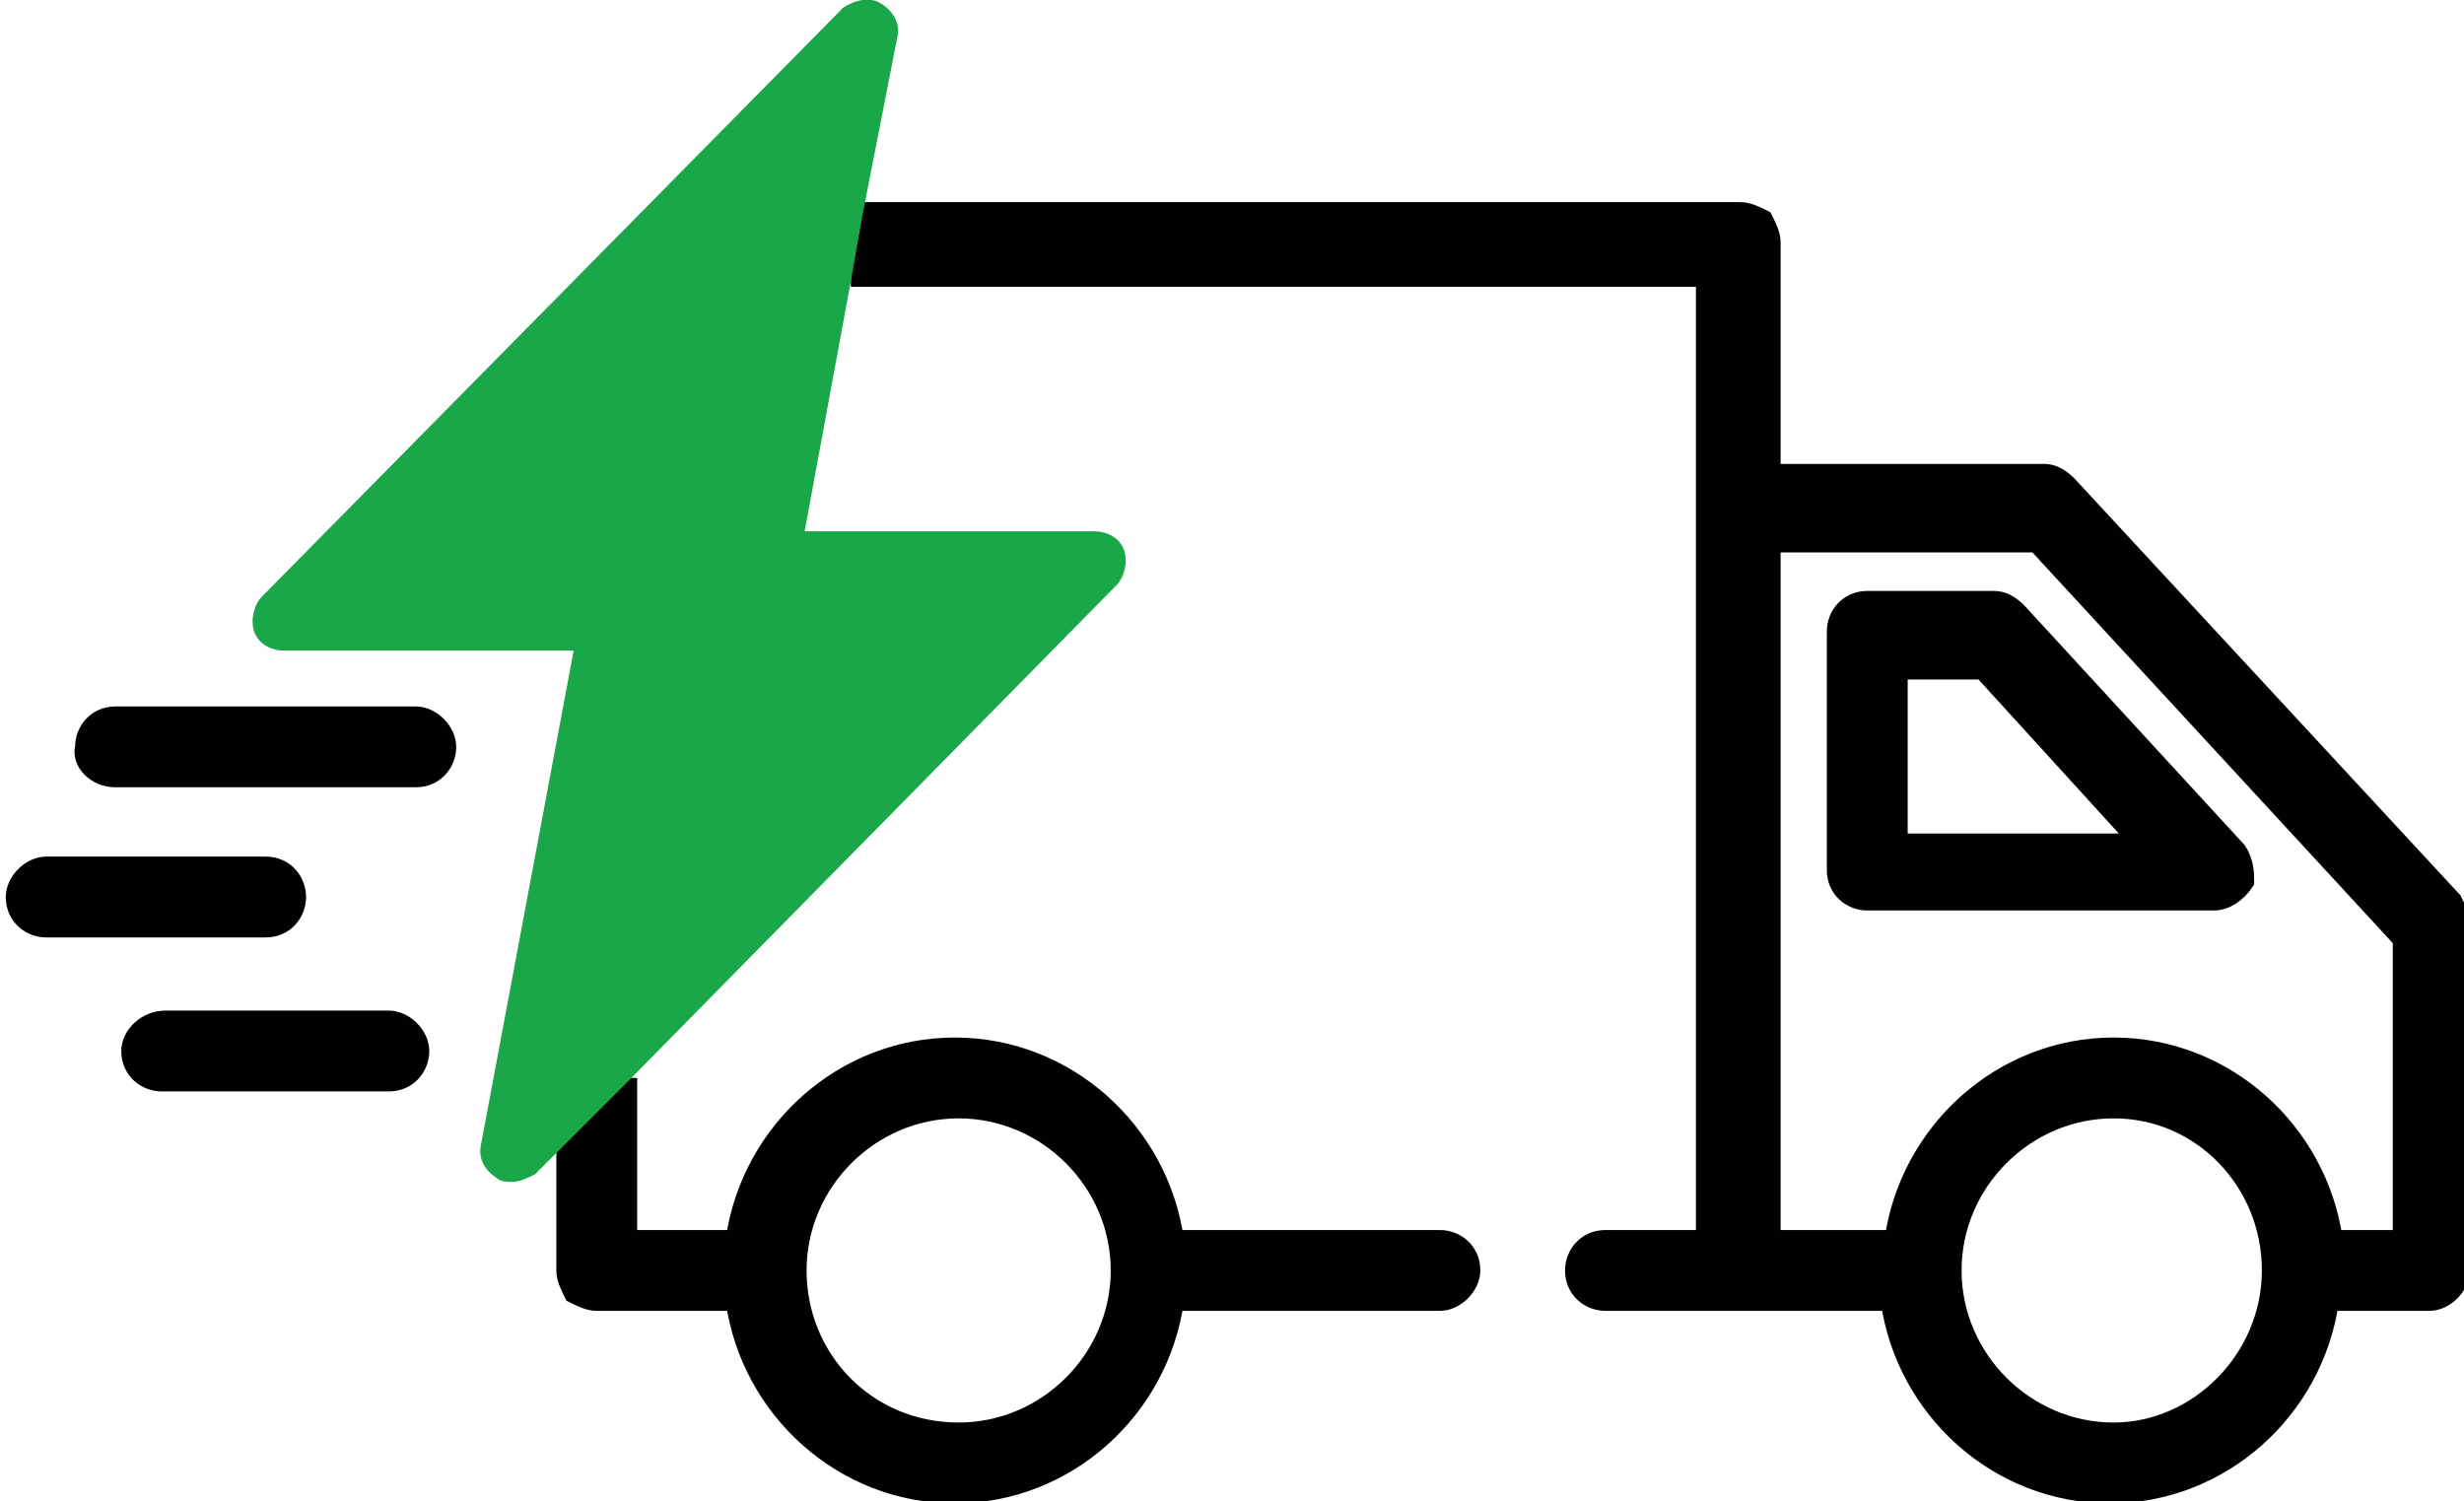 <svg xmlns="http://www.w3.org/2000/svg" xmlns:xlink="http://www.w3.org/1999/xlink" id="Layer_1" x="0px" y="0px" viewBox="0 0 64 39" style="enable-background:new 0 0 64 39;" xml:space="preserve"><style type="text/css">	.st0{fill:#010101;stroke:#010101;stroke-width:0.5;stroke-miterlimit:10;}	.st1{fill:#1AA74A;}	.st2{display:none;fill:#010101;}</style><path class="st0" d="M0.4,23.3c0,0.5,0.4,0.8,0.8,0.8h5.7c0.5,0,0.8-0.4,0.8-0.8s-0.3-0.8-0.8-0.8H1.2C0.8,22.5,0.4,22.9,0.4,23.3z  M3,20.2h7.8c0.5,0,0.8-0.4,0.8-0.8s-0.4-0.8-0.8-0.8H3c-0.5,0-0.8,0.4-0.8,0.8C2.1,19.8,2.5,20.2,3,20.2z M3.4,27.3 c0,0.5,0.4,0.8,0.8,0.8h5.9c0.5,0,0.8-0.4,0.8-0.8s-0.4-0.8-0.8-0.8H4.3C3.8,26.5,3.4,26.9,3.4,27.3z"></path><path class="st0" d="M22.1,7.2h22.2v25h-2.6c-0.5,0-0.8,0.4-0.8,0.8c0,0.5,0.4,0.8,0.8,0.8h7.4c0.4,2.8,2.8,5,5.7,5s5.3-2.2,5.7-5 h2.6c0.4,0,0.8-0.4,0.8-0.8v-9c0-0.2-0.1-0.4-0.2-0.6l-10-10.8c-0.2-0.2-0.4-0.3-0.6-0.3H46v-6c0-0.2-0.1-0.4-0.2-0.6 c-0.2-0.1-0.4-0.2-0.6-0.2H22.4 M14.7,29.6V33c0,0.2,0.1,0.4,0.2,0.6c0.2,0.1,0.4,0.2,0.6,0.2h3.6c0.4,2.8,2.8,5,5.7,5 s5.3-2.2,5.7-5h6.9c0.4,0,0.8-0.4,0.8-0.8c0-0.5-0.4-0.8-0.8-0.8h-6.9c-0.4-2.8-2.8-5-5.7-5s-5.3,2.2-5.7,5h-2.8V28 M50.7,33 c0-2.3,1.9-4.2,4.2-4.2S59,30.7,59,33s-1.9,4.2-4.1,4.2C52.6,37.2,50.7,35.3,50.7,33z M46,14.1h6.9l9.5,10.3v7.8h-1.8 c-0.4-2.8-2.8-5-5.7-5s-5.3,2.2-5.7,5H46V14.1z M20.7,33c0-2.3,1.9-4.2,4.2-4.2s4.2,1.9,4.2,4.2s-1.9,4.2-4.2,4.2 C22.5,37.2,20.7,35.3,20.7,33z"></path><path class="st1" d="M22.4,5.6L23.3,1c0.1-0.4-0.1-0.7-0.4-0.9s-0.7-0.1-1,0.1L6.8,15.5c-0.2,0.2-0.3,0.6-0.2,0.9 c0.1,0.3,0.4,0.5,0.8,0.5h7.5l-2.4,12.8c-0.1,0.4,0.1,0.7,0.4,0.9c0.1,0.1,0.3,0.1,0.4,0.1c0.2,0,0.4-0.1,0.6-0.2l0.8-0.8l1.6-1.6 L29,15.2c0.2-0.2,0.3-0.6,0.2-0.9c-0.1-0.3-0.4-0.5-0.8-0.5h-7.5l1.2-6.5 M14.6,27.4l2.1-11.1c0-0.2,0-0.5-0.2-0.7s-0.4-0.3-0.6-0.3 H9.4l11.8-12l-2.1,11.1c0,0.2,0,0.5,0.2,0.7s0.4,0.3,0.6,0.3h6.5L14.6,27.4z"></path><path class="st2" d="M51.8,33c0,1.7,1.4,3.1,3.1,3.1c1.7,0,3.1-1.4,3.1-3.1s-1.4-3.1-3.1-3.1C53.2,30,51.8,31.3,51.8,33z M53.4,33 c0-0.8,0.6-1.4,1.4-1.4c0.8,0,1.4,0.6,1.4,1.4s-0.6,1.4-1.3,1.4C54.1,34.4,53.4,33.8,53.4,33z M21.8,33c0,1.7,1.4,3.1,3.1,3.1 S28,34.7,28,33s-1.4-3.1-3.1-3.1S21.8,31.3,21.8,33z M23.4,33c0-0.8,0.6-1.4,1.4-1.4s1.4,0.6,1.4,1.4s-0.6,1.4-1.4,1.4 C24,34.4,23.4,33.8,23.4,33z"></path><circle class="st2" cx="39.6" cy="33" r="0.8"></circle><path class="st0" d="M58.1,22.1l-5.7-6.2c-0.2-0.2-0.4-0.3-0.6-0.3h-3.3c-0.5,0-0.8,0.4-0.8,0.8v6.2c0,0.5,0.4,0.8,0.8,0.8h9 c0.3,0,0.6-0.2,0.8-0.5C58.3,22.7,58.3,22.4,58.1,22.1z M55.6,21.9h-6.3v-4.5h2.2L55.6,21.9z"></path><g id="Layer_3">	<polygon class="st1" points="7.6,15.5 21.7,1.7 19.7,14.5 27.7,14.6 13.7,29.6 15.8,17  "></polygon></g></svg>